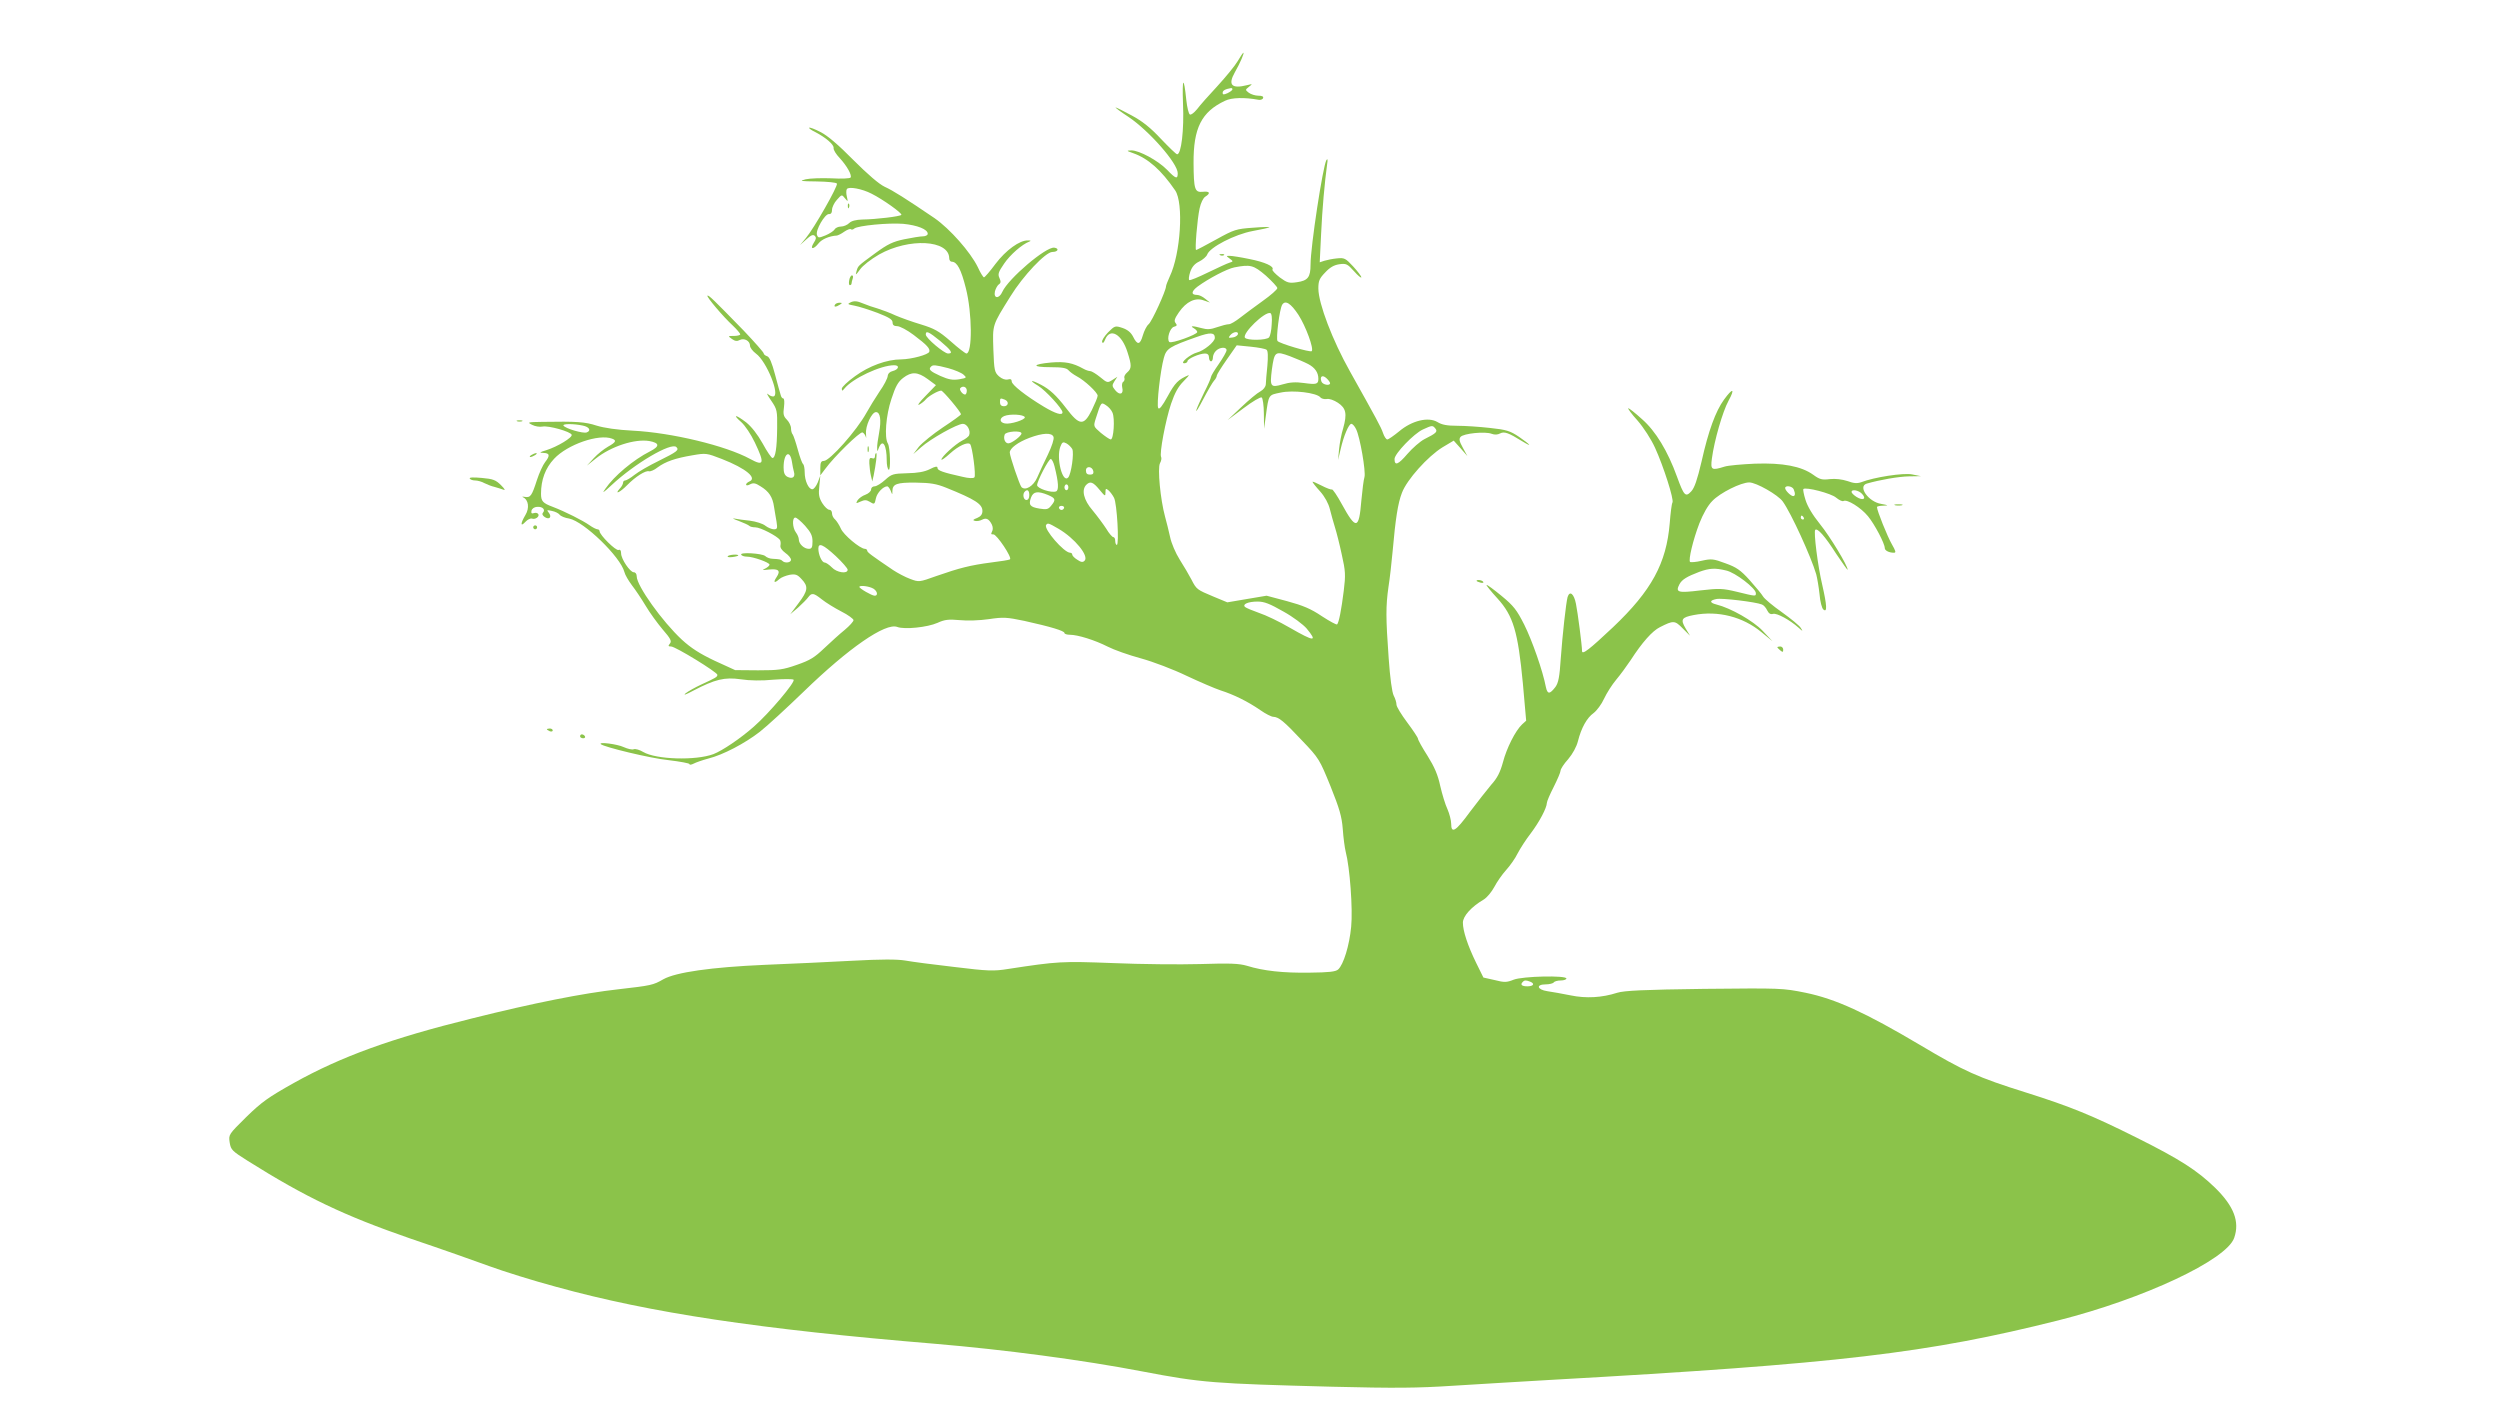 <?xml version="1.0" standalone="no"?>
<!DOCTYPE svg PUBLIC "-//W3C//DTD SVG 20010904//EN"
 "http://www.w3.org/TR/2001/REC-SVG-20010904/DTD/svg10.dtd">
<svg version="1.0" xmlns="http://www.w3.org/2000/svg"
 width="1280pt" height="731pt" viewBox="0 0 1280 731"
 preserveAspectRatio="xMidYMid meet">
<g transform="translate(0,731) scale(0.1,-0.1)"
fill="#8bc34a" stroke="none">
<path d="M6337 6997 c-14 -24 -61 -81 -104 -128 -43 -46 -90 -99 -104 -118
-15 -18 -31 -31 -37 -27 -6 3 -14 36 -18 73 -13 127 -22 117 -17 -18 6 -135
-9 -259 -30 -259 -5 0 -42 36 -83 79 -54 58 -96 91 -150 120 -42 23 -79 41
-82 41 -4 0 25 -22 65 -48 106 -71 253 -238 253 -289 0 -32 -10 -29 -55 18
-46 47 -142 99 -182 99 -27 -1 -26 -2 8 -14 77 -27 144 -86 216 -191 44 -65
28 -324 -28 -441 -10 -22 -19 -45 -19 -50 0 -22 -72 -180 -89 -194 -10 -8 -23
-34 -30 -58 -14 -49 -28 -50 -50 -5 -11 21 -28 35 -54 44 -37 12 -39 12 -74
-23 -19 -20 -33 -42 -30 -49 3 -9 8 -5 15 12 25 63 86 29 115 -65 22 -68 21
-83 -2 -103 -11 -9 -17 -22 -14 -28 2 -7 0 -16 -6 -20 -6 -3 -8 -17 -5 -30 8
-33 -13 -41 -36 -13 -17 21 -17 25 -4 46 l15 23 -25 -16 c-25 -16 -27 -16 -63
14 -21 17 -44 31 -51 31 -7 0 -23 5 -35 12 -54 30 -93 38 -165 32 -99 -9 -101
-24 -4 -24 60 0 83 -4 93 -16 7 -8 26 -22 41 -30 41 -21 108 -84 108 -100 0
-8 -14 -41 -30 -74 -41 -82 -63 -80 -132 11 -50 65 -84 96 -128 119 -54 28
-63 24 -15 -5 39 -24 125 -118 125 -136 0 -18 -36 -7 -96 29 -93 56 -164 112
-164 129 0 11 -6 14 -20 10 -13 -3 -30 3 -45 16 -23 21 -25 30 -29 137 -4 130
-7 121 87 272 65 106 181 228 215 228 29 0 37 18 10 22 -42 6 -235 -158 -266
-226 -16 -37 -46 -36 -38 2 4 15 13 31 20 36 11 7 11 15 3 33 -9 19 -5 31 24
73 31 46 92 99 129 113 10 4 8 6 -6 6 -43 2 -114 -50 -167 -120 -28 -38 -55
-69 -59 -69 -4 0 -19 24 -32 53 -38 77 -142 195 -221 250 -149 101 -212 141
-256 161 -29 14 -86 63 -160 137 -76 77 -132 125 -168 143 -29 15 -55 25 -58
22 -3 -2 10 -12 29 -21 56 -29 99 -66 96 -83 -1 -10 13 -32 31 -51 37 -40 64
-88 56 -100 -3 -5 -47 -7 -98 -4 -50 2 -110 0 -132 -5 -35 -9 -28 -10 57 -11
53 -1 100 -5 103 -11 7 -11 -117 -229 -159 -279 l-30 -36 32 29 c24 22 35 27
44 18 8 -8 7 -17 -6 -36 -21 -34 -1 -35 25 -2 16 21 56 38 94 40 6 1 23 9 38
20 15 10 30 16 34 12 3 -3 11 -2 17 4 19 15 175 30 250 24 73 -7 126 -28 126
-51 0 -7 -11 -13 -24 -13 -14 0 -57 -7 -96 -15 -58 -12 -85 -25 -148 -71 -94
-69 -88 -64 -97 -94 -6 -21 -3 -19 18 10 14 20 55 52 98 77 153 86 358 75 359
-19 0 -10 6 -18 13 -18 27 0 48 -39 72 -135 33 -128 34 -335 3 -335 -5 0 -42
28 -81 63 -61 53 -84 65 -152 86 -44 13 -102 34 -130 46 -27 13 -68 28 -90 35
-22 6 -57 18 -78 27 -28 12 -43 13 -60 6 -20 -10 -19 -11 18 -18 22 -4 75 -21
118 -37 59 -23 77 -34 77 -49 0 -13 7 -19 24 -19 13 0 51 -20 84 -45 69 -52
85 -70 80 -86 -5 -15 -90 -38 -143 -39 -75 0 -166 -34 -237 -86 -38 -27 -68
-56 -68 -64 1 -13 2 -13 13 0 41 52 186 120 255 120 30 0 24 -22 -8 -30 -14
-3 -24 -13 -25 -26 -1 -11 -19 -47 -42 -79 -22 -33 -52 -82 -67 -109 -50 -91
-188 -246 -218 -246 -14 0 -18 -8 -18 -37 l0 -37 25 33 c45 62 178 192 191
187 7 -3 14 -13 17 -23 2 -10 3 -3 1 16 -4 39 29 111 51 111 22 0 28 -40 16
-106 -6 -32 -11 -67 -10 -78 0 -20 1 -20 9 2 19 47 40 14 40 -65 0 -23 4 -44
10 -48 11 -7 8 114 -4 134 -19 30 -10 145 18 228 21 65 34 88 60 108 43 33 74
32 126 -6 l42 -31 -53 -55 c-30 -30 -45 -51 -33 -45 11 6 27 18 34 27 14 17
63 45 79 45 9 0 101 -109 101 -121 0 -4 -42 -34 -92 -67 -51 -34 -106 -79
-123 -99 l-29 -38 40 35 c48 43 185 120 214 120 22 0 41 -35 32 -58 -2 -7 -19
-20 -36 -28 -35 -18 -106 -83 -106 -97 0 -5 20 9 44 31 43 39 90 61 103 48 11
-11 31 -161 22 -170 -5 -6 -30 -5 -62 3 -99 22 -127 32 -127 45 0 10 -10 9
-39 -6 -28 -14 -63 -20 -117 -21 -71 -2 -79 -4 -112 -34 -20 -18 -44 -33 -54
-33 -10 0 -18 -7 -18 -16 0 -9 -13 -21 -29 -27 -15 -5 -33 -18 -40 -28 -10
-17 -9 -18 15 -7 20 9 30 9 45 0 26 -16 27 -16 34 18 6 27 37 60 58 60 4 0 12
-10 17 -22 9 -23 9 -23 9 -2 1 36 22 44 120 43 75 -1 105 -6 155 -26 149 -60
186 -84 186 -119 0 -17 -8 -28 -27 -36 -22 -8 -24 -12 -11 -15 9 -2 25 0 36 6
21 11 35 5 50 -24 6 -13 7 -27 1 -37 -6 -12 -5 -15 7 -14 17 1 98 -120 85
-128 -4 -3 -47 -10 -97 -16 -107 -14 -161 -28 -279 -69 -89 -32 -90 -32 -135
-15 -25 9 -64 30 -87 45 -112 76 -133 91 -133 100 0 5 -6 9 -12 9 -25 1 -110
72 -123 104 -8 18 -21 38 -29 46 -9 7 -16 21 -16 31 0 11 -6 19 -14 19 -8 0
-24 15 -36 34 -17 28 -20 45 -15 88 l5 53 -13 -35 c-8 -19 -20 -35 -28 -35
-19 0 -39 43 -39 87 0 20 -4 39 -8 42 -5 3 -17 36 -27 73 -10 37 -22 72 -26
78 -5 5 -9 19 -9 32 0 13 -10 33 -21 44 -18 18 -20 29 -15 65 3 24 2 44 -4 44
-5 0 -11 8 -13 18 -3 9 -16 56 -29 105 -16 60 -28 89 -40 93 -10 3 -18 10 -18
15 0 5 -46 57 -102 116 -153 157 -180 184 -186 179 -5 -6 79 -106 131 -154 20
-19 37 -39 37 -44 0 -4 -15 -8 -32 -8 -32 0 -32 0 -10 -16 15 -11 27 -12 39
-5 23 12 53 -4 53 -29 0 -10 14 -28 30 -40 55 -39 128 -220 88 -220 -8 0 -20
6 -27 13 -8 6 0 -9 18 -35 30 -44 31 -51 30 -140 -1 -103 -9 -153 -24 -153 -5
0 -28 33 -50 74 -27 48 -57 86 -84 108 -55 42 -73 43 -26 2 20 -18 50 -63 70
-105 51 -107 47 -123 -24 -84 -124 68 -403 135 -601 145 -80 4 -147 14 -186
26 -58 19 -100 22 -278 19 -75 -1 -78 -2 -52 -15 15 -8 39 -12 54 -9 31 6 144
-26 149 -42 5 -14 -73 -61 -130 -79 -36 -11 -38 -13 -14 -14 32 -1 34 -14 8
-47 -11 -14 -30 -55 -42 -92 -26 -81 -33 -91 -62 -86 -12 2 -16 1 -9 -2 28
-13 34 -55 12 -91 -26 -44 -26 -63 0 -35 11 12 26 19 33 17 17 -7 41 10 33 23
-4 6 -14 8 -22 5 -12 -4 -15 -1 -13 12 3 11 14 19 29 20 28 2 44 -14 30 -30
-6 -7 -2 -15 10 -23 24 -15 37 2 19 24 -11 13 -9 14 17 8 16 -3 34 -12 39 -19
6 -8 28 -17 49 -20 76 -15 263 -196 283 -274 3 -14 21 -44 38 -67 18 -23 50
-71 71 -106 20 -34 60 -89 87 -121 41 -47 47 -60 37 -72 -10 -12 -9 -15 6 -15
22 0 237 -132 237 -145 0 -11 -7 -15 -83 -50 -30 -14 -66 -34 -80 -45 -14 -12
3 -6 40 14 111 58 160 70 243 58 45 -7 108 -8 167 -2 52 4 99 4 103 0 12 -10
-126 -173 -204 -241 -68 -60 -160 -122 -206 -140 -91 -34 -294 -28 -360 11
-18 11 -40 17 -48 14 -8 -4 -32 2 -52 11 -32 15 -129 28 -117 15 16 -15 256
-73 347 -82 59 -7 107 -16 107 -20 0 -5 9 -4 21 2 11 6 45 18 75 26 76 19 188
78 264 137 36 28 137 121 226 207 229 222 418 353 478 330 37 -14 154 -2 206
21 37 17 57 19 113 14 39 -4 102 -2 150 5 74 11 91 10 182 -9 135 -30 205 -51
205 -62 0 -5 13 -9 28 -9 40 0 127 -27 194 -61 31 -16 107 -43 170 -60 62 -17
167 -57 233 -89 66 -31 145 -65 175 -75 66 -21 138 -56 203 -101 27 -19 57
-34 66 -34 28 -1 54 -22 146 -120 89 -93 91 -98 147 -235 46 -115 58 -155 63
-220 3 -44 10 -96 15 -116 21 -79 37 -293 28 -384 -9 -95 -39 -194 -67 -219
-13 -11 -46 -15 -146 -16 -136 -2 -236 9 -320 35 -41 12 -86 14 -240 9 -104
-3 -305 -1 -446 5 -263 10 -282 9 -537 -30 -74 -12 -103 -11 -275 10 -106 12
-219 27 -252 33 -41 7 -126 7 -270 -1 -115 -6 -318 -16 -450 -21 -274 -12
-455 -38 -519 -74 -52 -30 -63 -32 -229 -51 -180 -20 -434 -70 -753 -150 -412
-102 -666 -194 -910 -330 -130 -73 -164 -97 -243 -174 -91 -90 -91 -90 -85
-131 6 -37 12 -43 93 -94 296 -186 493 -280 831 -397 157 -53 341 -118 409
-143 68 -25 221 -73 340 -105 482 -133 1042 -217 1936 -291 356 -30 758 -83
1065 -142 304 -58 363 -62 970 -78 322 -8 437 -7 620 5 124 8 349 21 500 30
1478 83 1927 136 2600 305 435 110 860 309 899 422 29 83 -1 162 -98 257 -92
89 -179 145 -399 255 -232 116 -343 161 -568 232 -249 78 -317 109 -544 244
-280 166 -431 235 -585 267 -119 24 -124 24 -520 20 -311 -4 -410 -9 -445 -20
-78 -25 -159 -30 -240 -13 -41 8 -94 18 -117 21 -54 8 -60 35 -9 35 19 0 38 5
41 10 3 5 19 10 36 10 16 0 29 5 29 10 0 17 -224 12 -270 -6 -35 -14 -47 -15
-97 -2 l-58 13 -37 75 c-44 90 -68 164 -68 206 0 33 43 81 106 118 17 10 41
39 55 65 13 25 40 64 60 86 20 22 47 60 59 85 13 25 43 72 68 104 45 60 81
129 82 155 0 8 16 45 35 82 19 38 35 75 35 83 0 8 17 35 39 59 23 27 43 64 50
92 17 68 46 120 80 144 16 12 41 45 54 74 13 28 41 72 62 97 21 25 54 70 74
100 58 90 111 150 150 169 69 35 76 35 116 -6 l38 -38 -23 38 c-27 46 -20 56
42 68 124 24 252 -9 347 -88 l56 -46 -50 53 c-48 51 -164 117 -237 135 -36 9
-36 21 0 28 27 6 202 -15 233 -28 9 -3 21 -17 27 -30 8 -16 17 -22 30 -18 20
5 86 -31 131 -71 22 -20 23 -20 11 -1 -6 11 -50 47 -96 80 -47 33 -90 69 -97
81 -7 12 -38 49 -69 84 -47 52 -68 66 -124 86 -61 23 -72 24 -121 13 -29 -7
-56 -9 -60 -6 -9 10 15 112 48 198 19 48 43 91 66 114 40 42 147 95 189 95 36
0 148 -64 172 -98 43 -60 144 -281 171 -372 5 -19 13 -65 17 -102 3 -38 12
-73 20 -79 20 -17 18 21 -6 126 -23 97 -45 273 -36 282 11 11 49 -31 107 -122
33 -49 59 -86 59 -82 0 21 -90 170 -142 234 -38 47 -64 91 -74 124 -9 28 -13
53 -11 55 12 12 143 -22 168 -44 16 -13 33 -21 38 -17 18 10 88 -33 125 -78
34 -41 86 -140 86 -163 0 -13 22 -24 47 -24 12 0 9 9 -11 44 -22 38 -76 172
-76 190 0 3 15 7 33 7 28 1 27 2 -11 9 -65 10 -122 90 -74 104 65 19 163 36
215 37 l62 1 -45 9 c-44 9 -194 -14 -261 -40 -20 -7 -38 -6 -70 6 -28 9 -61
13 -90 10 -40 -5 -52 -2 -85 22 -61 44 -157 62 -299 57 -66 -3 -136 -9 -155
-15 -67 -21 -73 -18 -65 42 12 91 55 240 85 295 35 64 22 68 -23 6 -43 -59
-80 -160 -115 -317 -22 -93 -36 -135 -53 -153 -29 -31 -37 -23 -73 76 -47 130
-109 233 -179 294 -34 31 -66 56 -70 56 -5 0 16 -29 47 -63 32 -37 70 -96 90
-140 43 -94 98 -266 89 -280 -4 -6 -10 -54 -14 -106 -17 -205 -93 -345 -290
-532 -121 -114 -159 -144 -159 -122 0 28 -22 197 -31 241 -10 52 -32 70 -43
35 -8 -30 -26 -191 -35 -316 -6 -93 -12 -123 -27 -144 -29 -38 -41 -39 -49 -1
-16 84 -71 240 -111 320 -38 75 -54 96 -116 147 -40 33 -74 58 -77 56 -2 -2
23 -33 56 -69 81 -89 105 -170 130 -434 l17 -192 -21 -19 c-34 -32 -79 -121
-98 -194 -14 -51 -29 -81 -60 -115 -22 -26 -71 -89 -109 -139 -73 -100 -96
-114 -96 -60 0 17 -9 51 -19 74 -11 23 -27 76 -37 119 -12 57 -30 98 -65 154
-27 42 -49 82 -49 88 0 5 -25 43 -55 83 -30 40 -55 81 -55 91 0 11 -6 31 -14
46 -9 17 -19 92 -26 192 -15 209 -15 266 -1 365 7 44 16 125 21 180 15 169 27
248 48 302 25 67 133 187 208 233 l57 34 35 -39 35 -40 -23 42 c-18 33 -21 45
-12 56 15 18 126 29 159 16 16 -6 31 -5 44 2 21 11 43 3 114 -41 54 -33 41
-17 -17 23 -46 31 -65 37 -150 46 -53 6 -128 11 -167 11 -51 0 -79 5 -101 19
-47 28 -131 8 -197 -48 -27 -22 -54 -41 -60 -41 -6 0 -16 15 -22 33 -10 30
-32 70 -169 315 -90 160 -161 347 -162 424 0 40 5 52 35 83 24 26 45 38 72 42
35 5 42 2 76 -36 20 -23 37 -36 37 -31 0 6 -19 31 -42 56 -39 42 -45 45 -83
41 -22 -2 -51 -8 -64 -12 l-24 -8 7 144 c6 130 18 263 31 359 4 23 2 30 -4 20
-18 -32 -81 -442 -81 -535 0 -65 -14 -82 -70 -90 -40 -6 -50 -3 -88 25 -23 18
-40 36 -37 40 10 16 -38 38 -119 54 -43 9 -88 16 -99 16 -20 0 -20 0 -1 -14
19 -14 19 -15 -1 -21 -11 -3 -60 -26 -110 -50 -49 -24 -92 -42 -96 -39 -4 2
-2 21 5 42 9 26 23 42 46 53 18 9 37 25 41 36 13 37 141 103 232 120 45 8 84
17 86 19 3 3 -35 2 -85 -2 -84 -6 -95 -9 -187 -60 -54 -30 -100 -54 -103 -54
-7 0 6 159 18 213 6 28 18 53 29 60 29 18 23 29 -13 25 -41 -4 -46 12 -47 147
-1 179 40 262 161 319 35 17 101 18 172 5 10 -2 21 2 23 9 3 8 -5 12 -24 12
-16 0 -38 7 -49 15 -19 15 -19 15 1 31 19 15 19 15 -10 8 -79 -20 -99 1 -63
65 28 49 50 101 44 101 -2 0 -15 -19 -29 -43z m-27 -144 c0 -5 -11 -13 -25
-20 -20 -9 -25 -8 -25 2 0 12 14 19 43 24 4 0 7 -2 7 -6z m-1847 -535 c58 -29
157 -100 152 -108 -5 -8 -129 -23 -200 -24 -33 -1 -56 -7 -67 -18 -10 -10 -29
-18 -43 -18 -13 0 -28 -7 -32 -15 -5 -8 -25 -21 -46 -30 -35 -14 -38 -14 -44
2 -9 23 40 108 61 107 10 -1 16 6 16 22 0 12 11 36 25 51 25 28 25 28 41 8 16
-19 16 -19 10 8 -4 15 -4 33 0 39 9 14 77 2 127 -24z m2018 -419 c32 -29 59
-58 59 -64 0 -7 -34 -37 -75 -66 -42 -30 -94 -69 -116 -86 -23 -18 -48 -33
-57 -33 -10 0 -37 -7 -60 -15 -33 -12 -52 -13 -80 -5 -47 13 -62 12 -39 -1 9
-5 17 -14 17 -19 0 -13 -133 -61 -143 -51 -15 15 3 73 24 78 15 4 17 8 8 19
-9 11 -5 23 17 55 38 55 84 77 127 61 l32 -11 -24 19 c-13 11 -31 20 -42 20
-32 0 -30 18 3 43 56 41 151 91 188 98 82 16 98 12 161 -42z m167 -201 c38
-59 80 -174 68 -186 -8 -7 -164 39 -175 52 -9 11 10 164 24 186 16 25 44 7 83
-52z m-137 -49 c-1 -30 -8 -60 -13 -66 -13 -16 -114 -17 -124 -2 -14 23 102
135 130 126 7 -2 10 -25 7 -58z m-1697 -85 c57 -48 68 -64 40 -64 -20 0 -114
79 -114 97 0 22 15 15 74 -33z m1406 16 c0 -20 -56 -66 -92 -75 -34 -9 -89
-54 -65 -55 9 0 17 5 17 11 0 12 61 39 90 39 13 0 20 -7 20 -20 0 -11 5 -20
10 -20 6 0 10 9 10 19 0 11 7 27 16 35 19 19 54 21 54 3 0 -8 -18 -39 -40 -71
-22 -31 -40 -61 -40 -67 0 -5 -15 -40 -34 -77 -18 -37 -37 -78 -41 -92 -3 -14
12 11 35 55 23 44 48 87 56 96 8 8 14 20 14 26 0 5 23 42 51 82 l51 73 71 -7
c40 -4 77 -11 82 -16 7 -5 8 -34 4 -81 -4 -40 -8 -83 -8 -95 -1 -14 -12 -28
-28 -37 -16 -8 -59 -44 -98 -81 l-70 -66 82 61 c45 34 87 59 93 55 5 -3 11
-41 11 -83 l1 -77 9 65 c15 112 13 107 76 120 64 14 183 -1 203 -24 5 -7 20
-11 33 -9 13 3 37 -6 57 -19 42 -28 48 -56 27 -131 -9 -28 -18 -77 -21 -107
l-5 -55 13 55 c16 70 42 130 55 130 6 0 17 -12 24 -27 20 -38 51 -219 43 -246
-4 -12 -11 -66 -16 -121 -12 -148 -27 -150 -100 -17 -24 44 -47 78 -51 75 -4
-2 -28 7 -53 20 -25 13 -46 22 -46 19 0 -3 17 -25 39 -49 24 -27 43 -62 50
-91 7 -27 18 -68 26 -93 8 -25 24 -88 35 -140 19 -84 20 -104 10 -185 -12 -97
-25 -163 -34 -172 -3 -3 -38 16 -78 42 -56 38 -97 55 -178 77 l-105 28 -101
-17 -100 -17 -70 29 c-86 36 -88 37 -114 88 -12 23 -39 69 -60 102 -21 33 -43
85 -49 115 -7 30 -18 78 -26 105 -24 88 -39 248 -26 273 7 12 9 27 6 32 -10
16 23 190 51 273 19 56 37 88 63 114 20 20 32 34 26 32 -52 -22 -69 -39 -106
-107 -29 -53 -44 -71 -49 -61 -9 16 11 192 29 257 13 48 30 58 169 107 70 25
92 23 92 -5z m118 18 c-3 -7 -15 -15 -28 -16 -21 -3 -22 -2 -11 12 16 19 44
21 39 4z m360 -152 c34 -18 52 -43 52 -75 0 -28 -9 -31 -74 -22 -42 6 -73 4
-109 -7 -62 -18 -66 -12 -55 76 13 93 17 96 93 68 34 -13 76 -31 93 -40z
m-1843 -21 c33 -9 68 -24 78 -33 18 -16 17 -17 -22 -24 -32 -5 -53 -2 -96 17
-53 24 -63 34 -48 48 9 10 22 9 88 -8z m1955 -77 c0 -15 -38 -8 -44 8 -10 26
4 37 25 18 10 -9 19 -21 19 -26z m-1860 -38 c0 -11 -4 -20 -9 -20 -13 0 -32
26 -24 33 13 14 33 6 33 -13z m194 -46 c23 -9 20 -34 -4 -34 -13 0 -20 7 -20
20 0 22 1 23 24 14z m552 -67 c13 -30 6 -137 -9 -137 -7 1 -29 16 -51 34 -38
33 -38 33 -26 72 28 87 27 86 53 69 13 -8 28 -25 33 -38z m-449 -23 c4 -13
-75 -38 -102 -32 -28 5 -29 27 -3 38 30 12 100 8 105 -6z m-2263 -43 c34 -7
44 -26 20 -35 -18 -7 -110 20 -119 35 -7 10 53 10 99 0z m4365 -15 c13 -16 5
-24 -55 -54 -22 -11 -62 -46 -88 -76 -47 -55 -66 -63 -66 -26 0 27 99 130 145
151 48 22 50 22 64 5z m-2119 -25 c0 -13 -50 -51 -67 -51 -17 0 -27 24 -19 45
6 17 86 22 86 6z m164 -18 c4 -10 -8 -47 -29 -91 -20 -41 -45 -94 -55 -118
-19 -43 -60 -68 -80 -48 -10 11 -60 159 -60 177 0 22 42 53 100 75 69 26 116
28 124 5z m-2260 -9 c24 -9 20 -18 -21 -41 -21 -12 -54 -38 -73 -59 l-35 -38
45 36 c79 63 200 102 274 90 54 -10 55 -27 4 -53 -85 -43 -184 -126 -229 -192
-18 -25 -12 -22 32 19 119 111 306 221 332 195 15 -15 6 -23 -93 -72 -47 -23
-101 -54 -121 -70 -20 -16 -42 -29 -48 -29 -6 0 -11 -5 -11 -12 0 -6 -7 -20
-17 -30 -30 -34 3 -18 38 18 42 43 95 77 112 71 6 -2 27 6 44 20 41 30 90 47
179 62 69 12 72 11 150 -19 125 -49 184 -99 139 -116 -8 -4 -15 -10 -15 -15 0
-6 9 -5 20 1 17 9 28 7 54 -10 43 -26 62 -55 69 -105 4 -22 9 -57 13 -77 5
-33 4 -38 -14 -38 -10 0 -30 8 -43 18 -13 11 -49 22 -79 26 -30 3 -66 8 -80
11 -14 3 -4 -3 22 -12 26 -10 50 -21 54 -25 4 -5 19 -8 32 -8 25 0 110 -44
125 -64 4 -6 5 -19 3 -28 -3 -11 7 -26 25 -39 16 -11 29 -27 29 -35 0 -15 -31
-19 -44 -6 -8 8 -14 9 -50 11 -14 0 -31 7 -38 14 -16 14 -132 21 -123 7 3 -6
16 -10 29 -10 32 0 116 -30 116 -41 0 -5 -10 -14 -22 -20 -19 -8 -15 -9 19 -5
50 5 61 -6 39 -39 -19 -28 -11 -33 14 -10 10 9 34 18 53 22 30 5 40 1 61 -22
36 -38 33 -59 -16 -124 l-42 -56 40 34 c21 19 45 43 52 53 18 24 27 23 70 -11
20 -16 65 -44 100 -62 34 -17 62 -38 62 -44 0 -7 -20 -29 -45 -50 -25 -20 -72
-63 -105 -94 -49 -47 -73 -62 -140 -85 -71 -25 -94 -28 -198 -28 l-118 1 -105
48 c-76 36 -121 65 -168 108 -101 94 -231 276 -231 324 0 12 -6 21 -15 21 -19
0 -65 68 -65 97 0 15 -5 21 -13 17 -14 -5 -97 77 -97 96 0 5 -5 10 -11 10 -6
0 -24 9 -41 21 -34 24 -123 69 -188 94 -51 19 -60 29 -60 67 0 71 22 131 67
179 68 73 229 129 297 103z m2356 -53 c10 -20 -5 -128 -21 -146 -29 -31 -62
100 -40 158 9 24 14 26 31 17 11 -6 24 -19 30 -29z m-1435 -67 c2 -16 7 -39
10 -50 8 -27 -8 -38 -34 -25 -14 8 -19 21 -19 48 0 73 33 94 43 27z m1344 -21
c21 -83 23 -123 8 -129 -24 -9 -97 15 -97 32 0 21 59 134 70 134 5 0 14 -17
19 -37z m199 -26 c2 -12 -3 -17 -17 -17 -15 0 -21 6 -21 21 0 25 33 22 38 -4z
m31 -94 c29 -35 31 -36 31 -14 0 20 2 22 16 10 8 -7 21 -24 28 -38 15 -29 27
-241 14 -241 -4 0 -8 9 -8 20 0 11 -4 20 -10 20 -5 0 -22 19 -36 43 -15 23
-46 65 -70 94 -46 53 -58 105 -32 131 20 20 35 14 67 -25z m-159 12 c0 -8 -4
-15 -10 -15 -5 0 -10 7 -10 15 0 8 5 15 10 15 6 0 10 -7 10 -15z m3714 -11 c9
-22 7 -34 -3 -34 -12 0 -41 29 -41 41 0 16 38 10 44 -7z m-3914 -29 c0 -16 -6
-25 -15 -25 -15 0 -21 31 -8 43 13 14 23 6 23 -18z m4264 6 c24 -26 4 -36 -29
-15 -14 9 -25 20 -25 25 0 16 37 9 54 -10z m-4169 -5 c40 -17 42 -25 17 -55
-15 -19 -23 -21 -60 -15 -49 8 -57 19 -43 57 12 31 34 34 86 13z m83 -67 c-2
-6 -8 -10 -13 -10 -5 0 -11 4 -13 10 -2 6 4 11 13 11 9 0 15 -5 13 -11z m3787
-49 c3 -5 1 -10 -4 -10 -6 0 -11 5 -11 10 0 6 2 10 4 10 3 0 8 -4 11 -10z
m-5113 -42 c30 -34 38 -51 38 -80 0 -31 -4 -38 -19 -38 -24 0 -51 25 -51 48 0
9 -7 26 -15 36 -18 24 -20 76 -3 76 7 0 29 -19 50 -42z m1297 -15 c84 -49 158
-140 134 -164 -9 -9 -18 -8 -37 5 -15 9 -26 21 -26 26 0 6 -5 10 -11 10 -31 0
-136 121 -123 142 8 12 13 10 63 -19z m-1140 -140 c33 -31 61 -63 61 -70 0
-23 -56 -15 -81 12 -13 13 -30 25 -37 25 -14 0 -32 40 -32 71 0 32 24 22 89
-38z m4559 -74 c46 -10 152 -91 152 -116 0 -17 1 -17 -97 7 -75 18 -90 18
-188 7 -115 -14 -128 -10 -106 32 13 24 38 39 101 63 53 19 80 21 138 7z
m-4374 -89 c26 -10 36 -40 14 -40 -14 0 -78 37 -78 45 0 8 37 6 64 -5z m2107
-121 c49 -27 102 -67 119 -87 57 -69 41 -69 -86 4 -53 31 -124 65 -158 76 -34
12 -65 25 -71 30 -16 14 15 28 64 28 34 0 62 -11 132 -51z m1263 -1895 c26
-10 18 -24 -14 -24 -29 0 -38 9 -23 23 8 9 17 9 37 1z"/>
<path d="M4341 6254 c0 -11 3 -14 6 -6 3 7 2 16 -1 19 -3 4 -6 -2 -5 -13z"/>
<path d="M3726 4462 c-3 -5 8 -6 25 -4 16 2 29 6 29 8 0 8 -49 4 -54 -4z"/>
<path d="M6248 6003 c7 -3 16 -2 19 1 4 3 -2 6 -13 5 -11 0 -14 -3 -6 -6z"/>
<path d="M4348 5875 c-3 -14 -1 -25 3 -25 5 0 9 4 9 9 0 5 3 16 6 25 3 9 2 16
-4 16 -5 0 -12 -11 -14 -25z"/>
<path d="M4275 5750 c-8 -13 5 -13 25 0 13 8 13 10 -2 10 -9 0 -20 -4 -23 -10z"/>
<path d="M2648 5153 c6 -2 18 -2 25 0 6 3 1 5 -13 5 -14 0 -19 -2 -12 -5z"/>
<path d="M4442 5010 c0 -14 2 -19 5 -12 2 6 2 18 0 25 -3 6 -5 1 -5 -13z"/>
<path d="M2720 4980 c-8 -5 -10 -10 -5 -10 6 0 17 5 25 10 8 5 11 10 5 10 -5
0 -17 -5 -25 -10z"/>
<path d="M4480 4974 c0 -10 -6 -14 -15 -10 -12 4 -15 -2 -14 -27 1 -18 4 -45
8 -62 l7 -30 7 30 c12 60 19 115 13 115 -3 0 -6 -7 -6 -16z"/>
<path d="M2405 4860 c3 -6 16 -10 28 -10 12 0 34 -6 48 -14 14 -7 37 -16 51
-19 14 -4 34 -10 45 -14 12 -5 8 3 -12 23 -26 26 -40 32 -98 37 -43 4 -66 3
-62 -3z"/>
<path d="M9703 4723 c9 -2 25 -2 35 0 9 3 1 5 -18 5 -19 0 -27 -2 -17 -5z"/>
<path d="M2730 4610 c0 -5 5 -10 10 -10 6 0 10 5 10 10 0 6 -4 10 -10 10 -5 0
-10 -4 -10 -10z"/>
<path d="M7560 4336 c0 -2 9 -6 20 -9 11 -3 18 -1 14 4 -5 9 -34 13 -34 5z"/>
<path d="M9100 3996 c0 -2 7 -9 15 -16 12 -10 15 -10 15 4 0 9 -7 16 -15 16
-8 0 -15 -2 -15 -4z"/>
<path d="M2800 3576 c0 -2 7 -6 15 -10 8 -3 15 -1 15 4 0 6 -7 10 -15 10 -8 0
-15 -2 -15 -4z"/>
<path d="M2970 3540 c0 -5 7 -10 16 -10 8 0 12 5 9 10 -3 6 -10 10 -16 10 -5
0 -9 -4 -9 -10z"/>
</g>
</svg>
